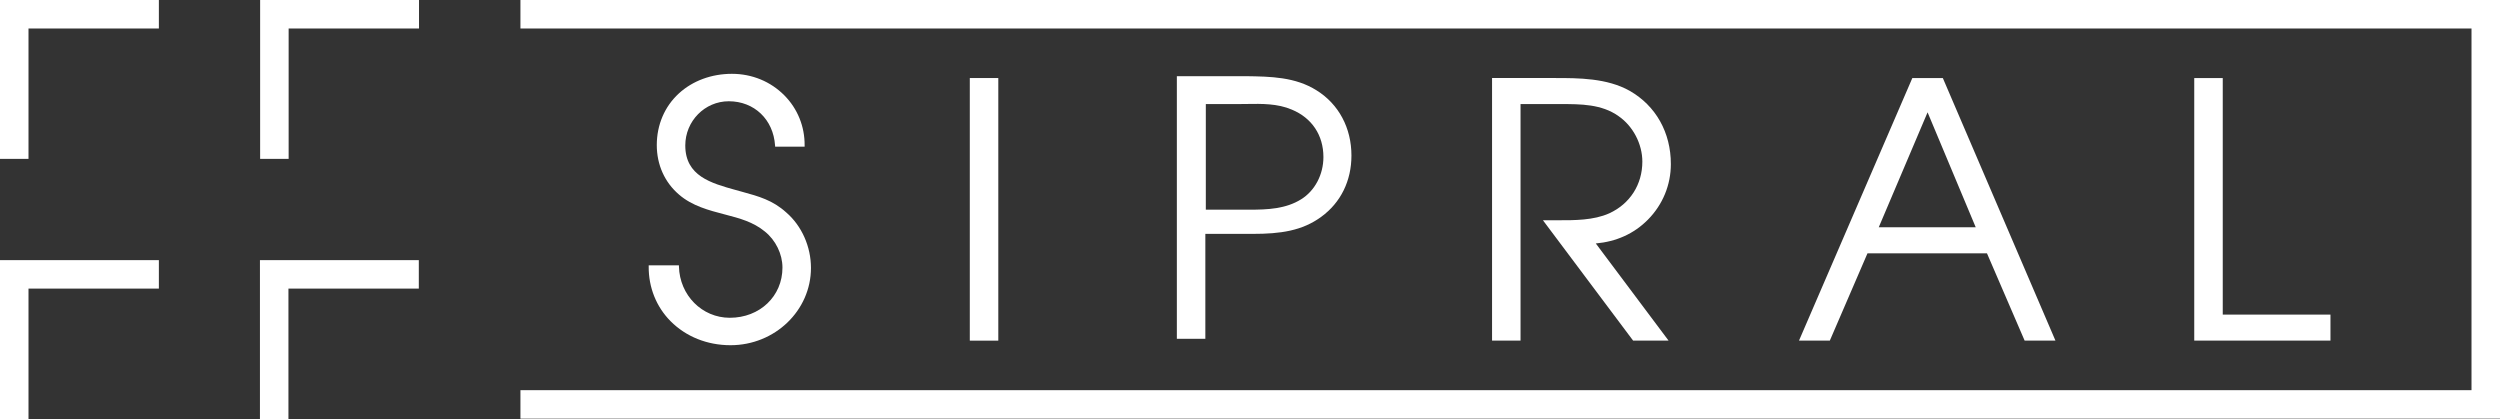 <?xml version="1.0" encoding="utf-8"?>
<!-- Generator: Adobe Illustrator 16.0.3, SVG Export Plug-In . SVG Version: 6.00 Build 0)  -->
<!DOCTYPE svg PUBLIC "-//W3C//DTD SVG 1.1//EN" "http://www.w3.org/Graphics/SVG/1.1/DTD/svg11.dtd">
<svg version="1.1" id="Vrstva_1" xmlns="http://www.w3.org/2000/svg" xmlns:xlink="http://www.w3.org/1999/xlink" x="0px" y="0px"
	 width="408.189px" height="68.415px" viewBox="0 0 408.189 68.415" enable-background="new 0 0 408.189 68.415"
	 xml:space="preserve">
<rect x="0" y="0" width="408.189" height="68.415" fill="#333333" stroke="none"/>
<g>
	<path fill="#FFFFFF" d="M105.916,43.516c-0.026,3.408,1.241,6.576,3.566,8.92c2.513,2.533,5.992,3.928,9.796,3.928
		c7.241,0,13.132-5.66,13.132-12.615c0-3.492-1.509-6.879-4.035-9.06c-2.214-2.009-4.519-2.64-7.187-3.372l-1.051-0.29
		c-4.055-1.126-8.247-2.291-8.247-7.28c0-3.979,3.185-7.214,7.1-7.214c4.167,0,7.277,2.972,7.56,7.228l0.013,0.186h4.811
		l0.002-0.197c0.027-3.095-1.147-6-3.309-8.18c-2.248-2.268-5.288-3.518-8.56-3.518c-3.338,0-6.417,1.139-8.67,3.207
		c-2.321,2.13-3.6,5.125-3.6,8.431c0,3.213,1.291,6.083,3.634,8.084c2.137,1.849,4.844,2.554,7.461,3.237l0.09,0.023
		c2.339,0.612,4.549,1.19,6.476,2.778c1.764,1.422,2.858,3.676,2.858,5.881c0,4.67-3.695,8.191-8.594,8.191
		c-4.542,0-8.191-3.678-8.307-8.369l-0.004-0.195h-4.934L105.916,43.516z"/>
	<path fill="#FFFFFF" d="M158.545,55.618h4.253h0.2v-0.199V12.942v-0.2h-0.2h-4.253h-0.2v0.2v42.476v0.199H158.545z"/>
	<path fill="#FFFFFF" d="M214.988,14.769c-3.496-2.215-7.557-2.273-11.484-2.33c-0.003,0-11.353,0-11.353,0v42.876h4.653V38.186
		h7.789c4.417,0,8.004-0.477,11.155-2.799c3.166-2.317,4.91-5.865,4.91-9.989C220.658,20.895,218.589,17.02,214.988,14.769z
		 M212.439,32.543c-2.514,1.564-5.436,1.694-8.458,1.694h-7.1V16.992h5.261l1.426-0.015c2.469-0.039,5.022-0.079,7.348,0.918
		c3.283,1.359,5.166,4.182,5.166,7.748C216.082,28.508,214.685,31.152,212.439,32.543z"/>
	<path fill="#FFFFFF" d="M248.267,55.616V16.992l0,0h6.525c3.303,0,6.719,0,9.484,1.974c2.357,1.629,3.879,4.542,3.879,7.424
		c0,3.733-2.018,6.887-5.4,8.44c-2.561,1.151-5.705,1.141-8.479,1.133l-0.691-0.002h-1.664l14.727,19.654h5.789l-11.896-15.883v0.02
		c3.33-0.297,6.229-1.561,8.533-3.896c2.408-2.44,3.736-5.659,3.736-9.063c0-5.154-2.445-9.511-6.709-11.956
		c-3.713-2.096-8.402-2.096-12.17-2.096h-10.316v42.875H248.267z"/>
	<path fill="#FFFFFF" d="M317.216,12.741h-4.977l-18.508,42.875h5.033l6.15-14.254h19.51l6.15,14.254h5.031L317.216,12.741z
		 M306.753,37.11l7.973-18.77l7.863,18.77H306.753z"/>
	<path fill="#FFFFFF" d="M380.509,55.616v-4.25h-17.588l0,0V12.741h-4.654v42.875H380.509z"/>
	<path fill="#FFFFFF" d="M84.975,4.653h318.562l0,0v59.052l0,0H84.975v4.654h323.214V0H84.975V4.653z"/>
	<path fill="#FFFFFF" d="M0,0v25.94h4.653V4.653l0,0H25.94V0H0z"/>
	<path fill="#FFFFFF" d="M42.474,0v25.94h4.653V4.653l0,0h21.287V0H42.474z"/>
	<path fill="#FFFFFF" d="M42.442,42.475v25.939h4.653V47.127l0,0h21.287v-4.652H42.442z"/>
	<path fill="#FFFFFF" d="M0,42.475v25.939h4.653V47.127l0,0H25.94v-4.652H0z"/>
</g>
</svg>
